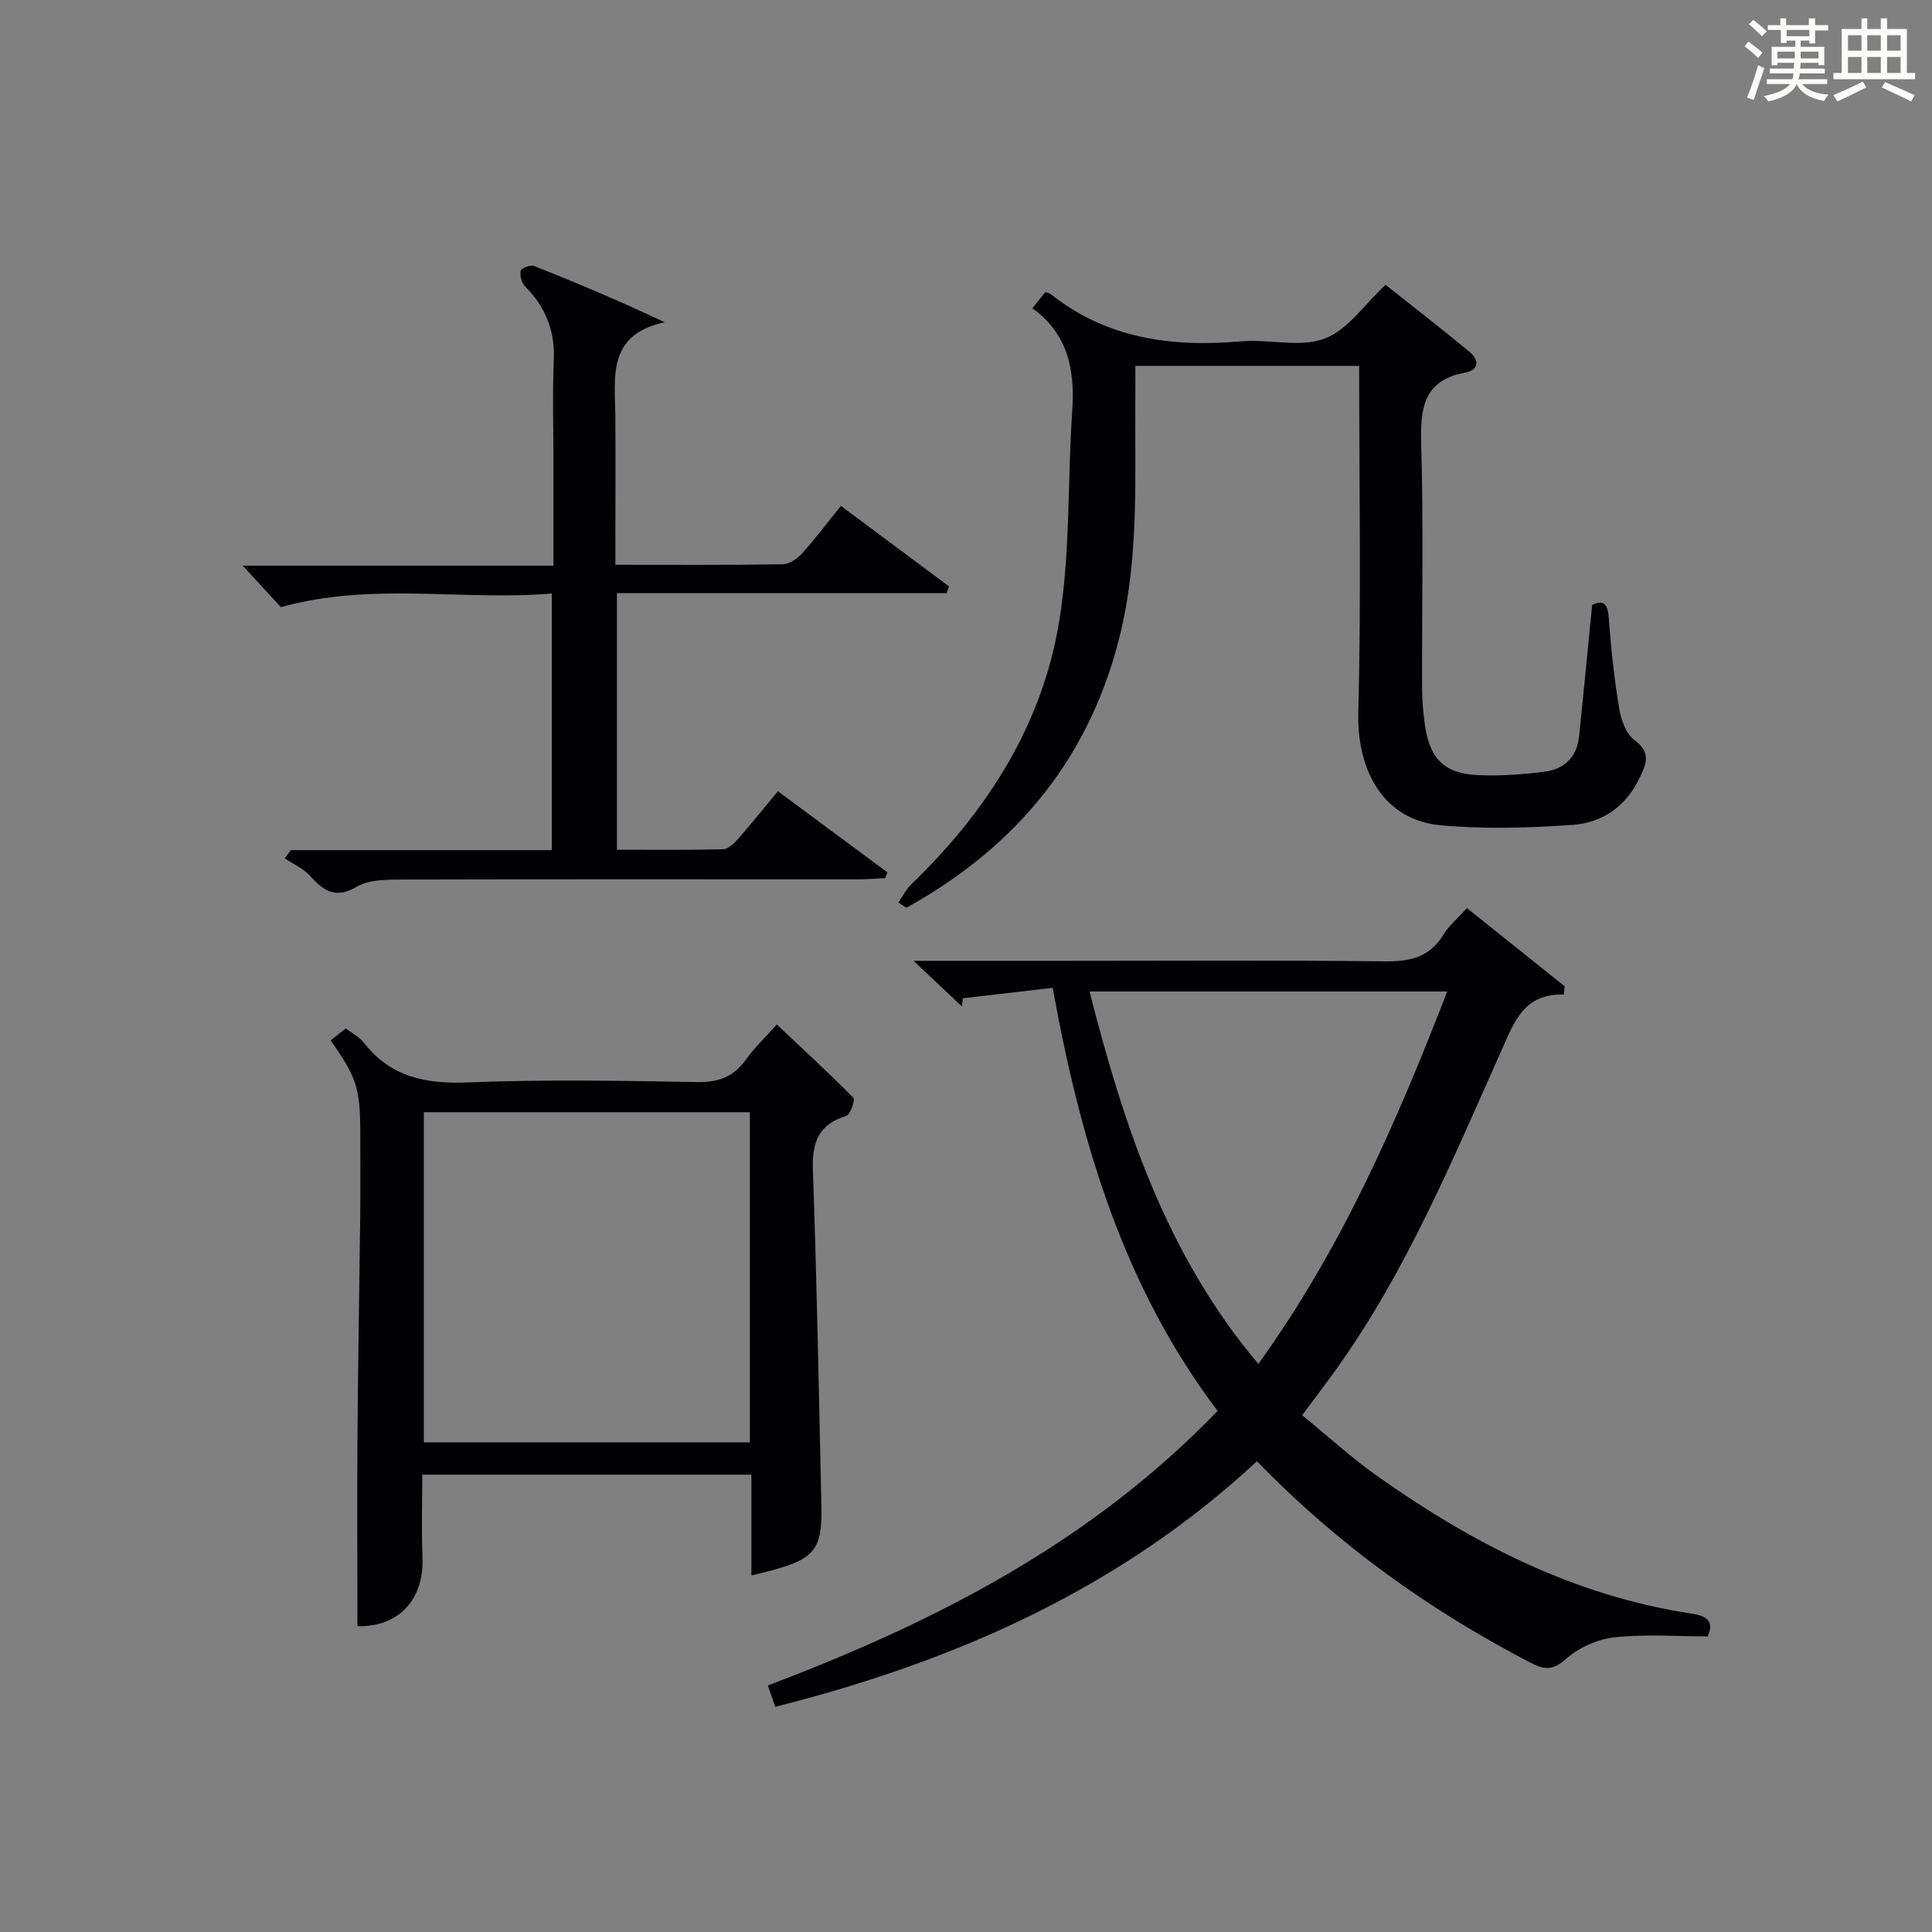 <?xml version="1.0" encoding="utf-8"?>
<svg version="1.1" id="漢_ZDIC_典" xmlns="http://www.w3.org/2000/svg" xmlns:xlink="http://www.w3.org/1999/xlink" x="0px" y="0px"
	 viewBox="0 0 400 400" style="enable-background:new 0 0 400 400;" xml:space="preserve">
<rect x="0" y="0" width="400" height="400" fill="#808080" stroke="none"/>
<style type="text/css">
	.st1{fill:#010104;}
	.st0{fill:#fbfcfa;}
</style>
<g>
	<path class="st0" d="M361.2,9.6l0.8-1c0.9,0.7,1.9,1.4,2.9,2.3L364,12C363,11,362,10.2,361.2,9.6z M361.7,20.2
		c0.9-2.1,1.6-4.3,2.3-6.7c0.4,0.2,0.8,0.4,1.3,0.6c-0.7,2.1-1.5,4.3-2.2,6.6L361.7,20.2z M362.1,5l0.9-0.9c1,0.8,2,1.6,2.8,2.4
		l-1,1C363.9,6.6,363,5.8,362.1,5z M374.6,3.8h1.2v1.4h2.7v1.1h-2.7v2.7h-1.2V8.4h-1.8v1.3h4.9v3.8h-1.2v-0.5h-3.7
		c0,0.4-0.1,0.9-0.1,1.2h5.1v1h-5.2c0,0.5-0.1,0.9-0.3,1.2h6v1h-5.2c1.1,1.3,2.9,2,5.5,2.2c-0.4,0.4-0.7,0.8-0.9,1.3
		c-2.9-0.5-4.8-1.6-5.7-3.5H372c-0.8,1.7-2.7,2.9-5.9,3.6c-0.2-0.4-0.6-0.8-0.9-1.1c2.8-0.6,4.6-1.4,5.4-2.5h-4.8v-1h5.3
		c0.1-0.3,0.2-0.7,0.2-1.2h-4.9v-1h5c0-0.4,0-0.8,0.1-1.2H368v0.5h-1.2V9.7h4.9V8.4h-1.8v0.5h-1.2V6.2H366V5.2h2.6V3.8h1.2v1.4h4.7
		V3.8z M368,12.1h3.6c0-0.4,0-0.9,0-1.4H368V12.1z M369.9,7.5h4.7V6.2h-4.7V7.5z M376.5,10.7h-3.7c0,0.5,0,1,0,1.4h3.7V10.7z"/>
	<path class="st0" d="M385.3,3.8h1.3V6h2.8V3.8h1.3V6h4.1v9.1h1.7v1.3h-16.9v-1.3h1.7V6h4.1V3.8z M385.7,16.9l0.7,1.2
		c-1.8,0.9-3.8,1.9-6,2.9c-0.2-0.4-0.5-0.8-0.8-1.3C381.9,18.7,383.9,17.8,385.7,16.9z M382.6,10.5h2.8V7.3h-2.8V10.5z M382.6,15.1
		h2.8v-3.3h-2.8V15.1z M386.6,10.5h2.8V7.3h-2.8V10.5z M386.6,15.1h2.8v-3.3h-2.8V15.1z M390.3,17c2.1,0.9,4.1,1.8,6.1,2.7l-0.7,1.3
		c-2.2-1.1-4.2-2-6.1-2.9L390.3,17z M393.5,7.3h-2.8v3.2h2.8V7.3z M390.7,15.1h2.8v-3.3h-2.8V15.1z"/>
	
	<path class="st1" d="M189.13,198.93c11.52,0,21.48,0,31.45,0c21.99,0,43.98-0.15,65.97,0.11c5.21,0.06,9.34-0.73,12.24-5.45
		c1.2-1.95,3.04-3.49,4.92-5.58c6.82,5.46,13.53,10.82,20.23,16.18c-0.05,0.57-0.1,1.14-0.16,1.72
		c-8.32-0.22-10.28,5.69-12.85,11.42c-10.17,22.74-19.7,45.83-34.35,66.26c-2.13,2.96-4.34,5.86-6.98,9.42
		c5.19,4.23,10.09,8.72,15.46,12.53c19.72,13.98,40.84,24.85,65.11,28.53c2.54,0.39,5.01,1.2,3.39,4.73
		c-6.52,0-13.01-0.52-19.36,0.2c-3.55,0.4-7.46,2.19-10.11,4.57c-2.78,2.49-4.63,2.01-7.31,0.62
		c-20.81-10.83-39.69-24.27-56.54-41.66c-28.28,26.29-62.35,41.43-99.73,50.84c-0.53-1.52-0.99-2.83-1.54-4.41
		c34.61-13.11,66.84-29.56,93.12-56.85c-19.45-25.69-28.35-55.57-34.14-87.59c-6.42,0.74-12.51,1.45-18.6,2.16
		c-0.06,0.57-0.13,1.13-0.19,1.7C196.18,205.56,193.2,202.76,189.13,198.93z M299.63,205.28c-24.97,0-49.22,0-74.06,0
		c7.11,27.79,15.82,54.39,34.95,77.11C277.71,258.56,289.15,232.4,299.63,205.28z"/>
	<path class="st1" d="M185.99,186.86c0.89-1.27,1.6-2.73,2.7-3.79c15.61-15.06,27.02-32.83,30.58-54.27c2.37-14.33,1.73-29.14,2.72-43.71
		c0.57-8.45-0.82-15.94-8.26-21.27c1.08-1.34,1.89-2.36,2.68-3.33c0.47,0.15,0.84,0.17,1.07,0.36c11.65,9.27,25.09,11.08,39.42,9.82
		c5.79-0.51,12.2,1.35,17.32-0.56c4.83-1.8,8.33-7.15,12.65-11.14c5.71,4.53,11.62,9.12,17.38,13.87c1.97,1.63,2.06,3.74-0.84,4.28
		c-8.8,1.63-9.38,7.49-9.16,14.98c0.48,16.81,0.13,33.64,0.18,50.47c0.01,2.48,0.23,4.98,0.57,7.44c0.97,7.04,4.03,10.18,11,10.47
		c4.62,0.2,9.32-0.13,13.92-0.73c4-0.53,6.58-3.08,7.02-7.3c0.92-8.91,1.77-17.82,2.7-27.2c2.03-0.98,3.2-0.62,3.43,2.62
		c0.46,6.27,1.13,12.54,2.15,18.74c0.39,2.36,1.4,5.3,3.15,6.59c3.68,2.71,2.4,5.17,0.94,8.15c-2.83,5.78-7.75,9.03-13.78,9.44
		c-9.07,0.62-18.27,0.9-27.3,0.07c-11.55-1.06-17.34-10.99-17.01-23.46c0.63-23.75,0.18-47.53,0.18-71.65c-15.45,0-30.52,0-46.34,0
		c0,2.17,0.02,4.25,0,6.33c-0.15,16.11,0.8,32.25-2.89,48.18c-6.05,26.11-21.4,44.87-44.52,57.69
		C187.1,187.59,186.55,187.22,185.99,186.86z"/>
	<path class="st1" d="M155.57,326.19c0-7.35,0-13.96,0-20.88c-22.83,0-45.2,0-68.14,0c0,5.74-0.19,11.38,0.04,16.99
		c0.38,9.06-5.07,14.59-13.47,14.39c0-13.46-0.08-26.89,0.02-40.31c0.11-14.81,0.39-29.61,0.56-44.42
		c0.06-5.83,0.01-11.66,0.01-17.49c0-9.08-0.74-11.44-6.14-19.06c0.9-0.72,1.89-1.51,3.13-2.49c1.27,0.98,2.82,1.76,3.78,2.99
		c5.56,7.13,12.83,8.54,21.54,8.19c15.8-0.63,31.64-0.35,47.46-0.07c4.44,0.08,7.57-1.11,10.11-4.7c1.72-2.42,3.93-4.49,6.36-7.22
		c5.43,5.11,10.77,10.02,15.86,15.18c0.41,0.42-0.64,3.5-1.49,3.76c-5.85,1.77-7.1,5.59-6.9,11.32c0.83,23.1,1.24,46.22,1.76,69.33
		c0.2,9.05-1.38,11.03-10.34,13.45C158.62,325.46,157.51,325.71,155.57,326.19z M87.75,298.62c22.7,0,45.08,0,67.5,0
		c0-22.97,0-45.56,0-68.35c-22.61,0-44.89,0-67.5,0C87.75,253.05,87.75,275.64,87.75,298.62z"/>
	<path class="st1" d="M127.41,116.93c12.01,0,23.32,0.08,34.63-0.1c1.37-0.02,3.02-1.15,4.01-2.24c2.77-3.07,5.25-6.39,8.05-9.85
		c7.66,5.7,15.02,11.18,22.38,16.66c-0.16,0.47-0.33,0.94-0.49,1.41c-22.65,0-45.3,0-68.26,0c0,17.98,0,35.23,0,53.12
		c7.44,0,14.7,0.09,21.96-0.1c1.06-0.03,2.27-1.18,3.08-2.1c2.73-3.1,5.31-6.33,8.29-9.91c7.71,5.71,15.19,11.25,22.67,16.79
		c-0.15,0.4-0.3,0.8-0.45,1.2c-1.91,0.09-3.82,0.25-5.73,0.25c-31.49,0.01-62.99-0.05-94.48,0.04c-3.1,0.01-6.69,0.02-9.2,1.49
		c-4.43,2.59-6.87,0.87-9.68-2.25c-1.38-1.54-3.47-2.44-5.24-3.62c0.42-0.57,0.84-1.14,1.26-1.71c17.9,0,35.8,0,54.04,0
		c0-17.7,0-34.95,0-53.13c-18.5,1.57-37.08-2.45-56.1,2.82c-2.09-2.28-4.87-5.29-7.9-8.59c21.14,0,42.44,0,64.34,0
		c0-7.62,0-14.58,0-21.54c0-7-0.24-14.01,0.07-20.99c0.28-6.11-1.72-11.02-5.94-15.28c-0.72-0.73-1.12-2.23-0.92-3.23
		c0.11-0.53,2.04-1.3,2.77-1.01c8.88,3.53,17.7,7.24,27.04,11.66c-12.02,2.59-10.28,11.44-10.21,19.54c0.07,8.33,0.01,16.66,0.01,25
		C127.41,113.01,127.41,114.79,127.41,116.93z"/>
	
	
</g>
</svg>
